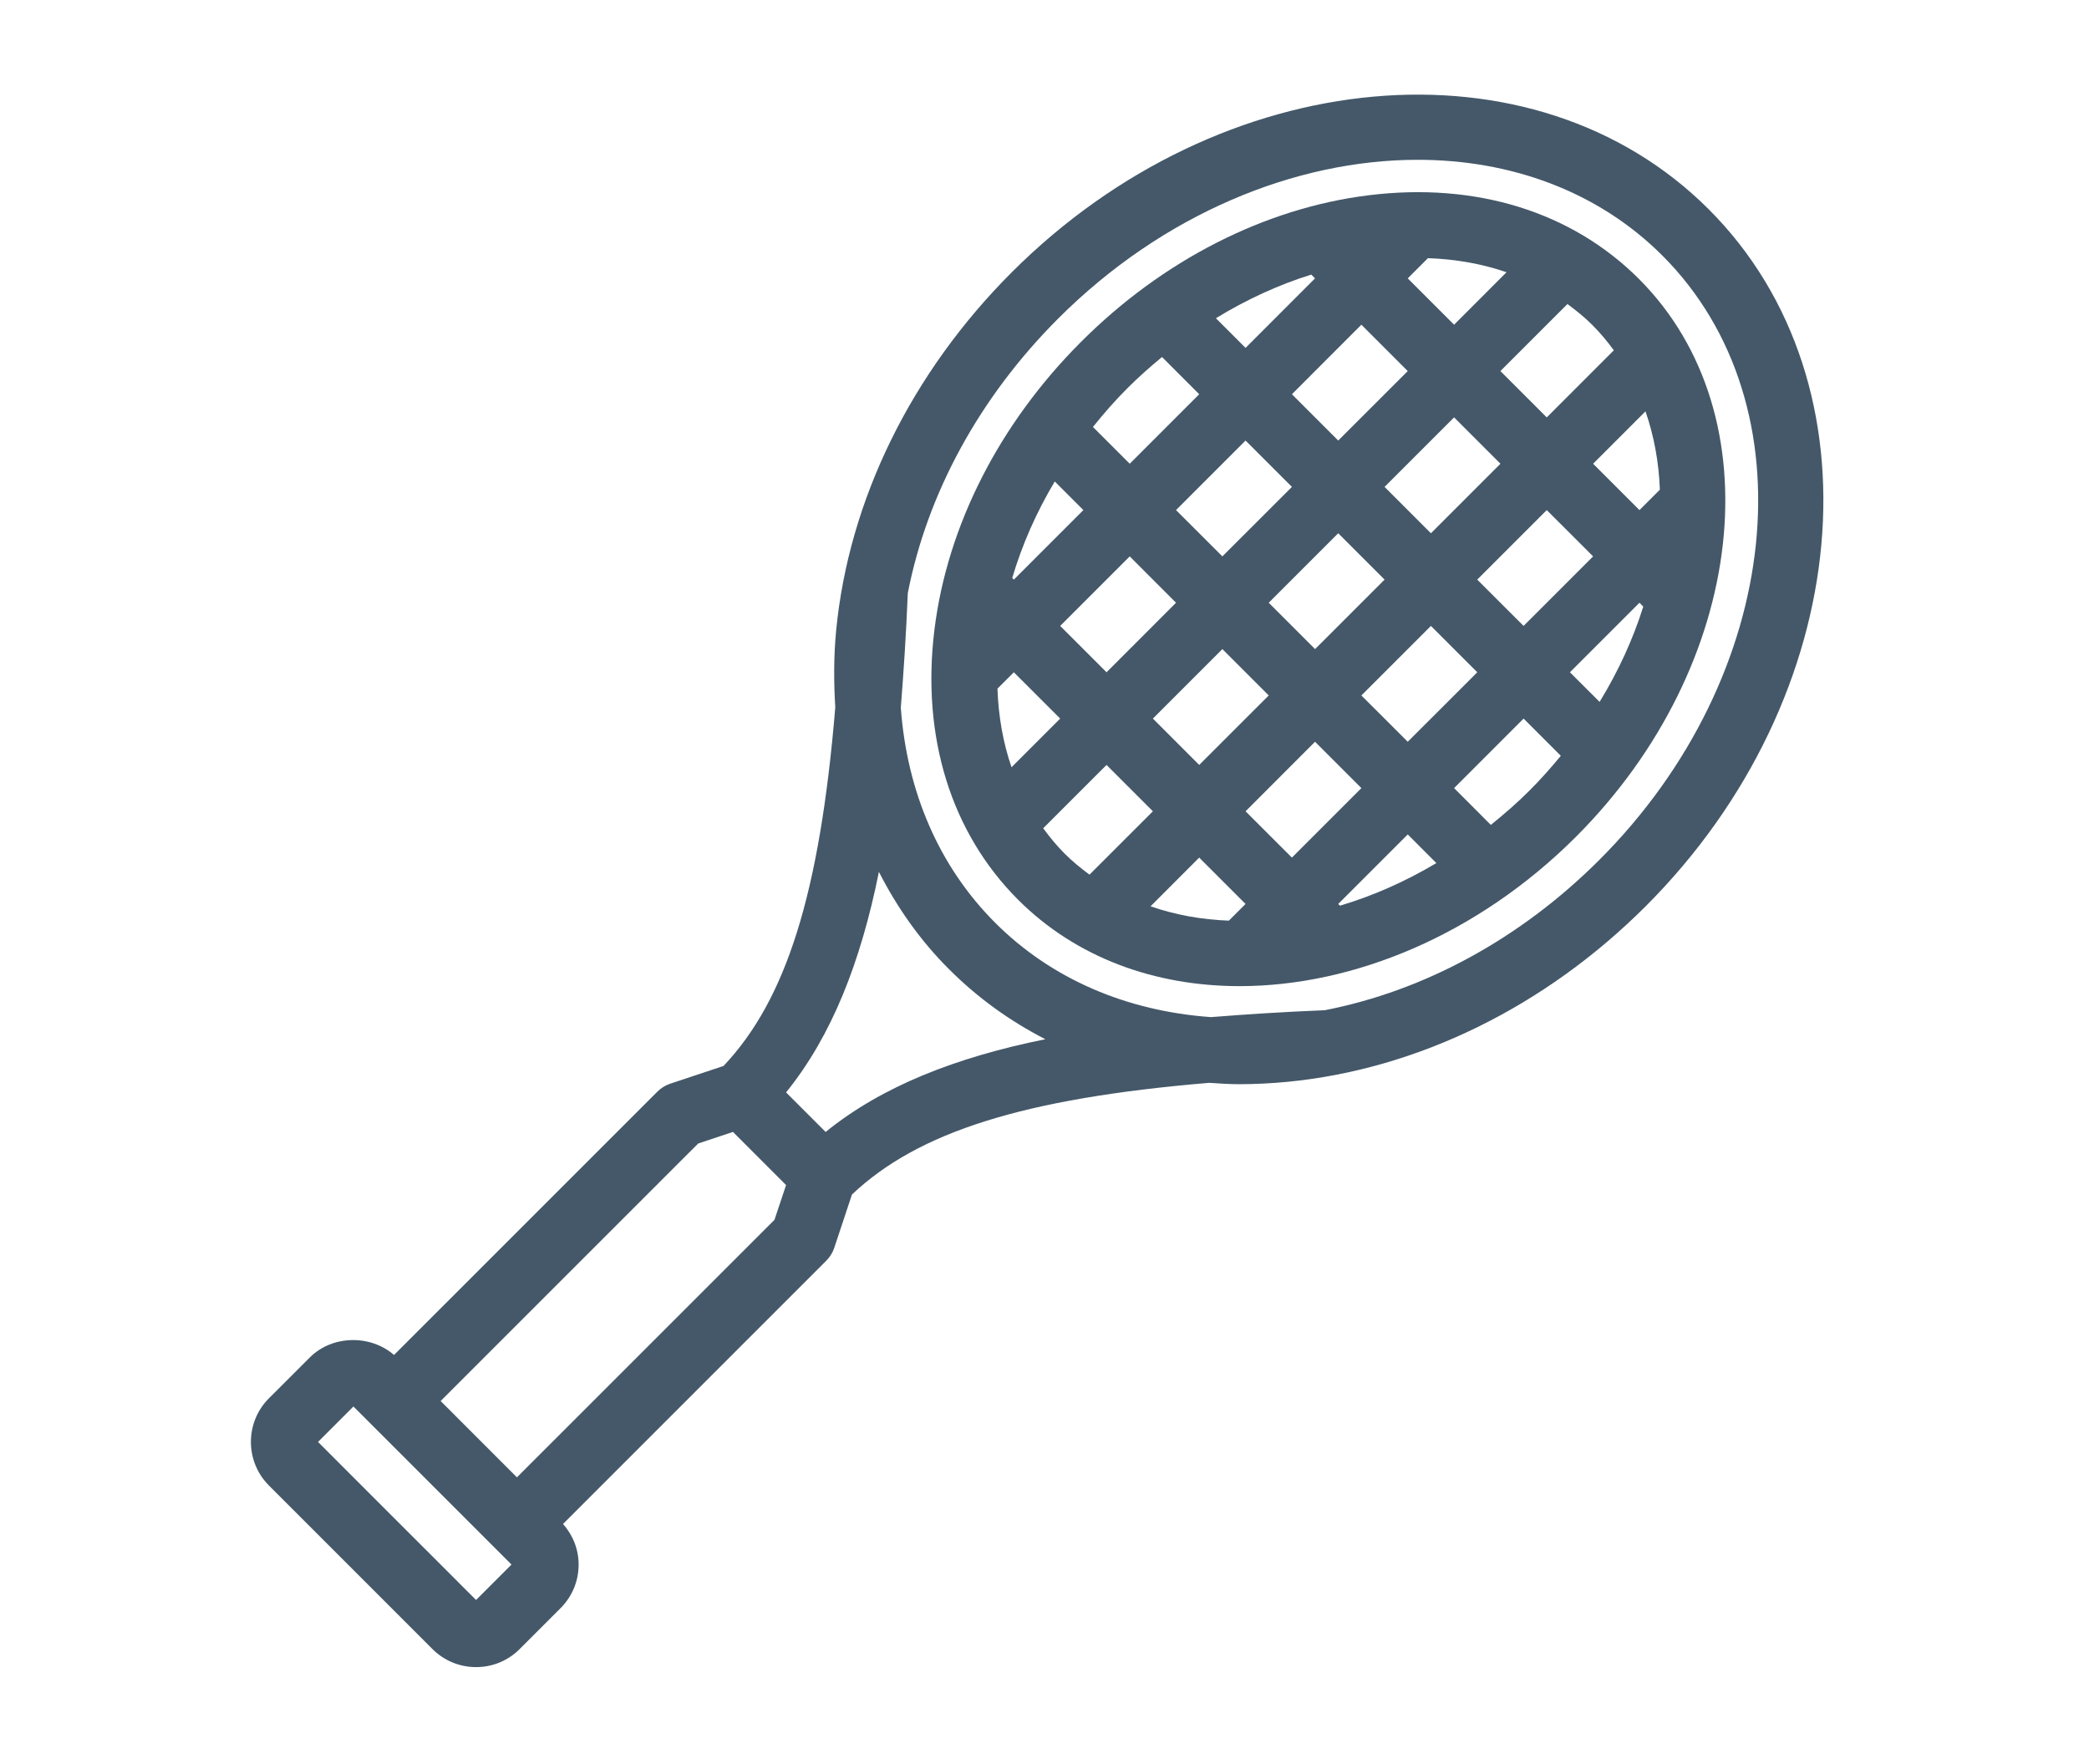 <?xml version="1.0" encoding="UTF-8" standalone="no"?>
<!DOCTYPE svg PUBLIC "-//W3C//DTD SVG 1.1//EN" "http://www.w3.org/Graphics/SVG/1.1/DTD/svg11.dtd">
<svg width="100%" height="100%" viewBox="0 0 45 38" version="1.1" xmlns="http://www.w3.org/2000/svg" xmlns:xlink="http://www.w3.org/1999/xlink" xml:space="preserve" xmlns:serif="http://www.serif.com/" style="fill-rule:evenodd;clip-rule:evenodd;stroke-linejoin:round;stroke-miterlimit:2;">
    <g transform="matrix(0.977,0,0,0.977,22.5,19)">
        <g transform="matrix(1,0,0,1,-17.5,-17.5)">
            <path d="M29.735,17.01C28.003,18.742 25.883,19.897 23.679,20.326C22.803,20.361 21.974,20.414 21.171,20.478C19.308,20.345 17.653,19.638 16.413,18.398C15.176,17.161 14.466,15.511 14.332,13.654C14.396,12.846 14.45,12.013 14.486,11.13C14.915,8.928 16.07,6.808 17.801,5.077C20.105,2.772 23.029,1.576 25.728,1.576C27.78,1.576 29.703,2.268 31.124,3.688C34.414,6.979 33.791,12.955 29.735,17.01ZM12.674,23.01L11.802,22.138C12.812,20.891 13.45,19.256 13.849,17.276C14.25,18.062 14.759,18.787 15.392,19.419C16.021,20.049 16.737,20.565 17.519,20.965C15.545,21.365 13.917,22.002 12.674,23.01ZM11.546,24.948L5.868,30.625L4.186,28.942L9.864,23.265L10.631,23.009L11.802,24.181L11.546,24.948ZM4.967,33.329L4.576,32.939L4.576,32.938L2.694,31.057L1.482,29.844L2.263,29.063L5.748,32.548L4.967,33.329ZM32.145,2.667C28.292,-1.187 21.399,-0.564 16.779,4.055C14.56,6.274 13.184,9.08 12.906,11.955C12.851,12.533 12.853,13.095 12.887,13.648C12.545,17.767 11.802,20.097 10.423,21.555L9.245,21.947C9.139,21.983 9.042,22.043 8.963,22.123L3.158,27.927C2.637,27.473 1.795,27.488 1.302,27.981L0.4,28.882C-0.13,29.412 -0.13,30.275 0.4,30.805L0.851,31.256L0.851,31.256L2.203,32.608L4.005,34.411C4.262,34.667 4.604,34.809 4.967,34.809C5.331,34.809 5.672,34.667 5.928,34.411L6.829,33.51C7.086,33.253 7.228,32.912 7.228,32.549C7.228,32.214 7.104,31.901 6.884,31.653L12.688,25.849C12.768,25.769 12.828,25.673 12.864,25.566L13.255,24.389C14.71,23.013 17.031,22.27 21.131,21.927C21.35,21.941 21.569,21.957 21.793,21.957C22.142,21.957 22.497,21.939 22.856,21.905C25.732,21.627 28.538,20.25 30.757,18.032C35.376,13.413 35.999,6.52 32.145,2.667Z" style="fill:rgb(68,88,105);fill-rule:nonzero;"/>
            <path d="M27.341,16.24L26.531,15.429L28.063,13.896L28.884,14.717C28.669,14.977 28.443,15.234 28.196,15.48C27.922,15.755 27.635,16.003 27.341,16.24ZM17.471,16.314L18.868,14.918L19.89,15.94L18.492,17.337C18.299,17.195 18.112,17.041 17.939,16.868C17.767,16.696 17.615,16.509 17.471,16.314ZM20.091,5.924L20.911,6.745L19.379,8.277L18.568,7.466C18.805,7.172 19.054,6.885 19.328,6.612C19.572,6.367 19.829,6.141 20.091,5.924ZM30.053,5.776L28.574,7.256L27.552,6.234L29.03,4.756C29.225,4.899 29.412,5.051 29.584,5.223C29.757,5.396 29.911,5.583 30.053,5.776ZM30.618,11.342L30.702,11.427C30.479,12.137 30.157,12.846 29.739,13.528L29.085,12.875L30.618,11.342ZM30.618,9.299L29.596,8.277L30.751,7.122C30.939,7.665 31.046,8.245 31.068,8.849L30.618,9.299ZM27.041,10.832L28.574,9.299L29.596,10.32L28.063,11.853L27.041,10.832ZM24.487,13.386L26.02,11.853L27.042,12.875L25.509,14.407L24.487,13.386ZM21.422,12.364L22.444,13.386L20.911,14.918L19.89,13.896L21.422,12.364ZM22.955,8.788L21.422,10.32L20.4,9.299L21.933,7.766L22.955,8.788ZM24.998,10.832L23.466,12.364L22.444,11.342L23.976,9.81L24.998,10.832ZM24.998,8.788L26.531,7.255L27.553,8.277L26.02,9.81L24.998,8.788ZM24.487,5.212L25.509,6.234L23.976,7.766L22.955,6.745L24.487,5.212ZM23.465,4.19L21.933,5.723L21.279,5.069C21.953,4.657 22.66,4.332 23.382,4.107L23.465,4.19ZM25.954,3.745C26.569,3.766 27.15,3.87 27.687,4.055L26.531,5.212L25.509,4.19L25.954,3.745ZM17.846,11.853L19.379,10.32L20.4,11.342L18.868,12.875L17.846,11.853ZM16.824,12.875L17.846,13.896L16.773,14.969C16.588,14.432 16.484,13.85 16.463,13.236L16.824,12.875ZM16.789,10.796C17.004,10.066 17.319,9.351 17.726,8.668L18.357,9.299L16.824,10.832L16.789,10.796ZM22.955,16.961L21.933,15.94L23.465,14.407L24.487,15.429L22.955,16.961ZM23.976,17.983L25.509,16.45L26.14,17.082C25.448,17.494 24.732,17.808 24.015,18.021L23.976,17.983ZM21.565,18.351C20.961,18.329 20.381,18.223 19.838,18.035L20.911,16.961L21.933,17.983L21.565,18.351ZM30.606,4.202C29.126,2.722 27.013,2.066 24.654,2.357C22.363,2.639 20.108,3.787 18.306,5.59C16.503,7.392 15.355,9.647 15.073,11.938C14.783,14.296 15.438,16.41 16.918,17.89C18.2,19.172 19.938,19.795 21.803,19.795C24.313,19.795 27.053,18.666 29.218,16.502C32.992,12.728 33.614,7.21 30.606,4.202Z" style="fill:rgb(68,88,105);fill-rule:nonzero;"/>
        </g>
    </g>
</svg>
